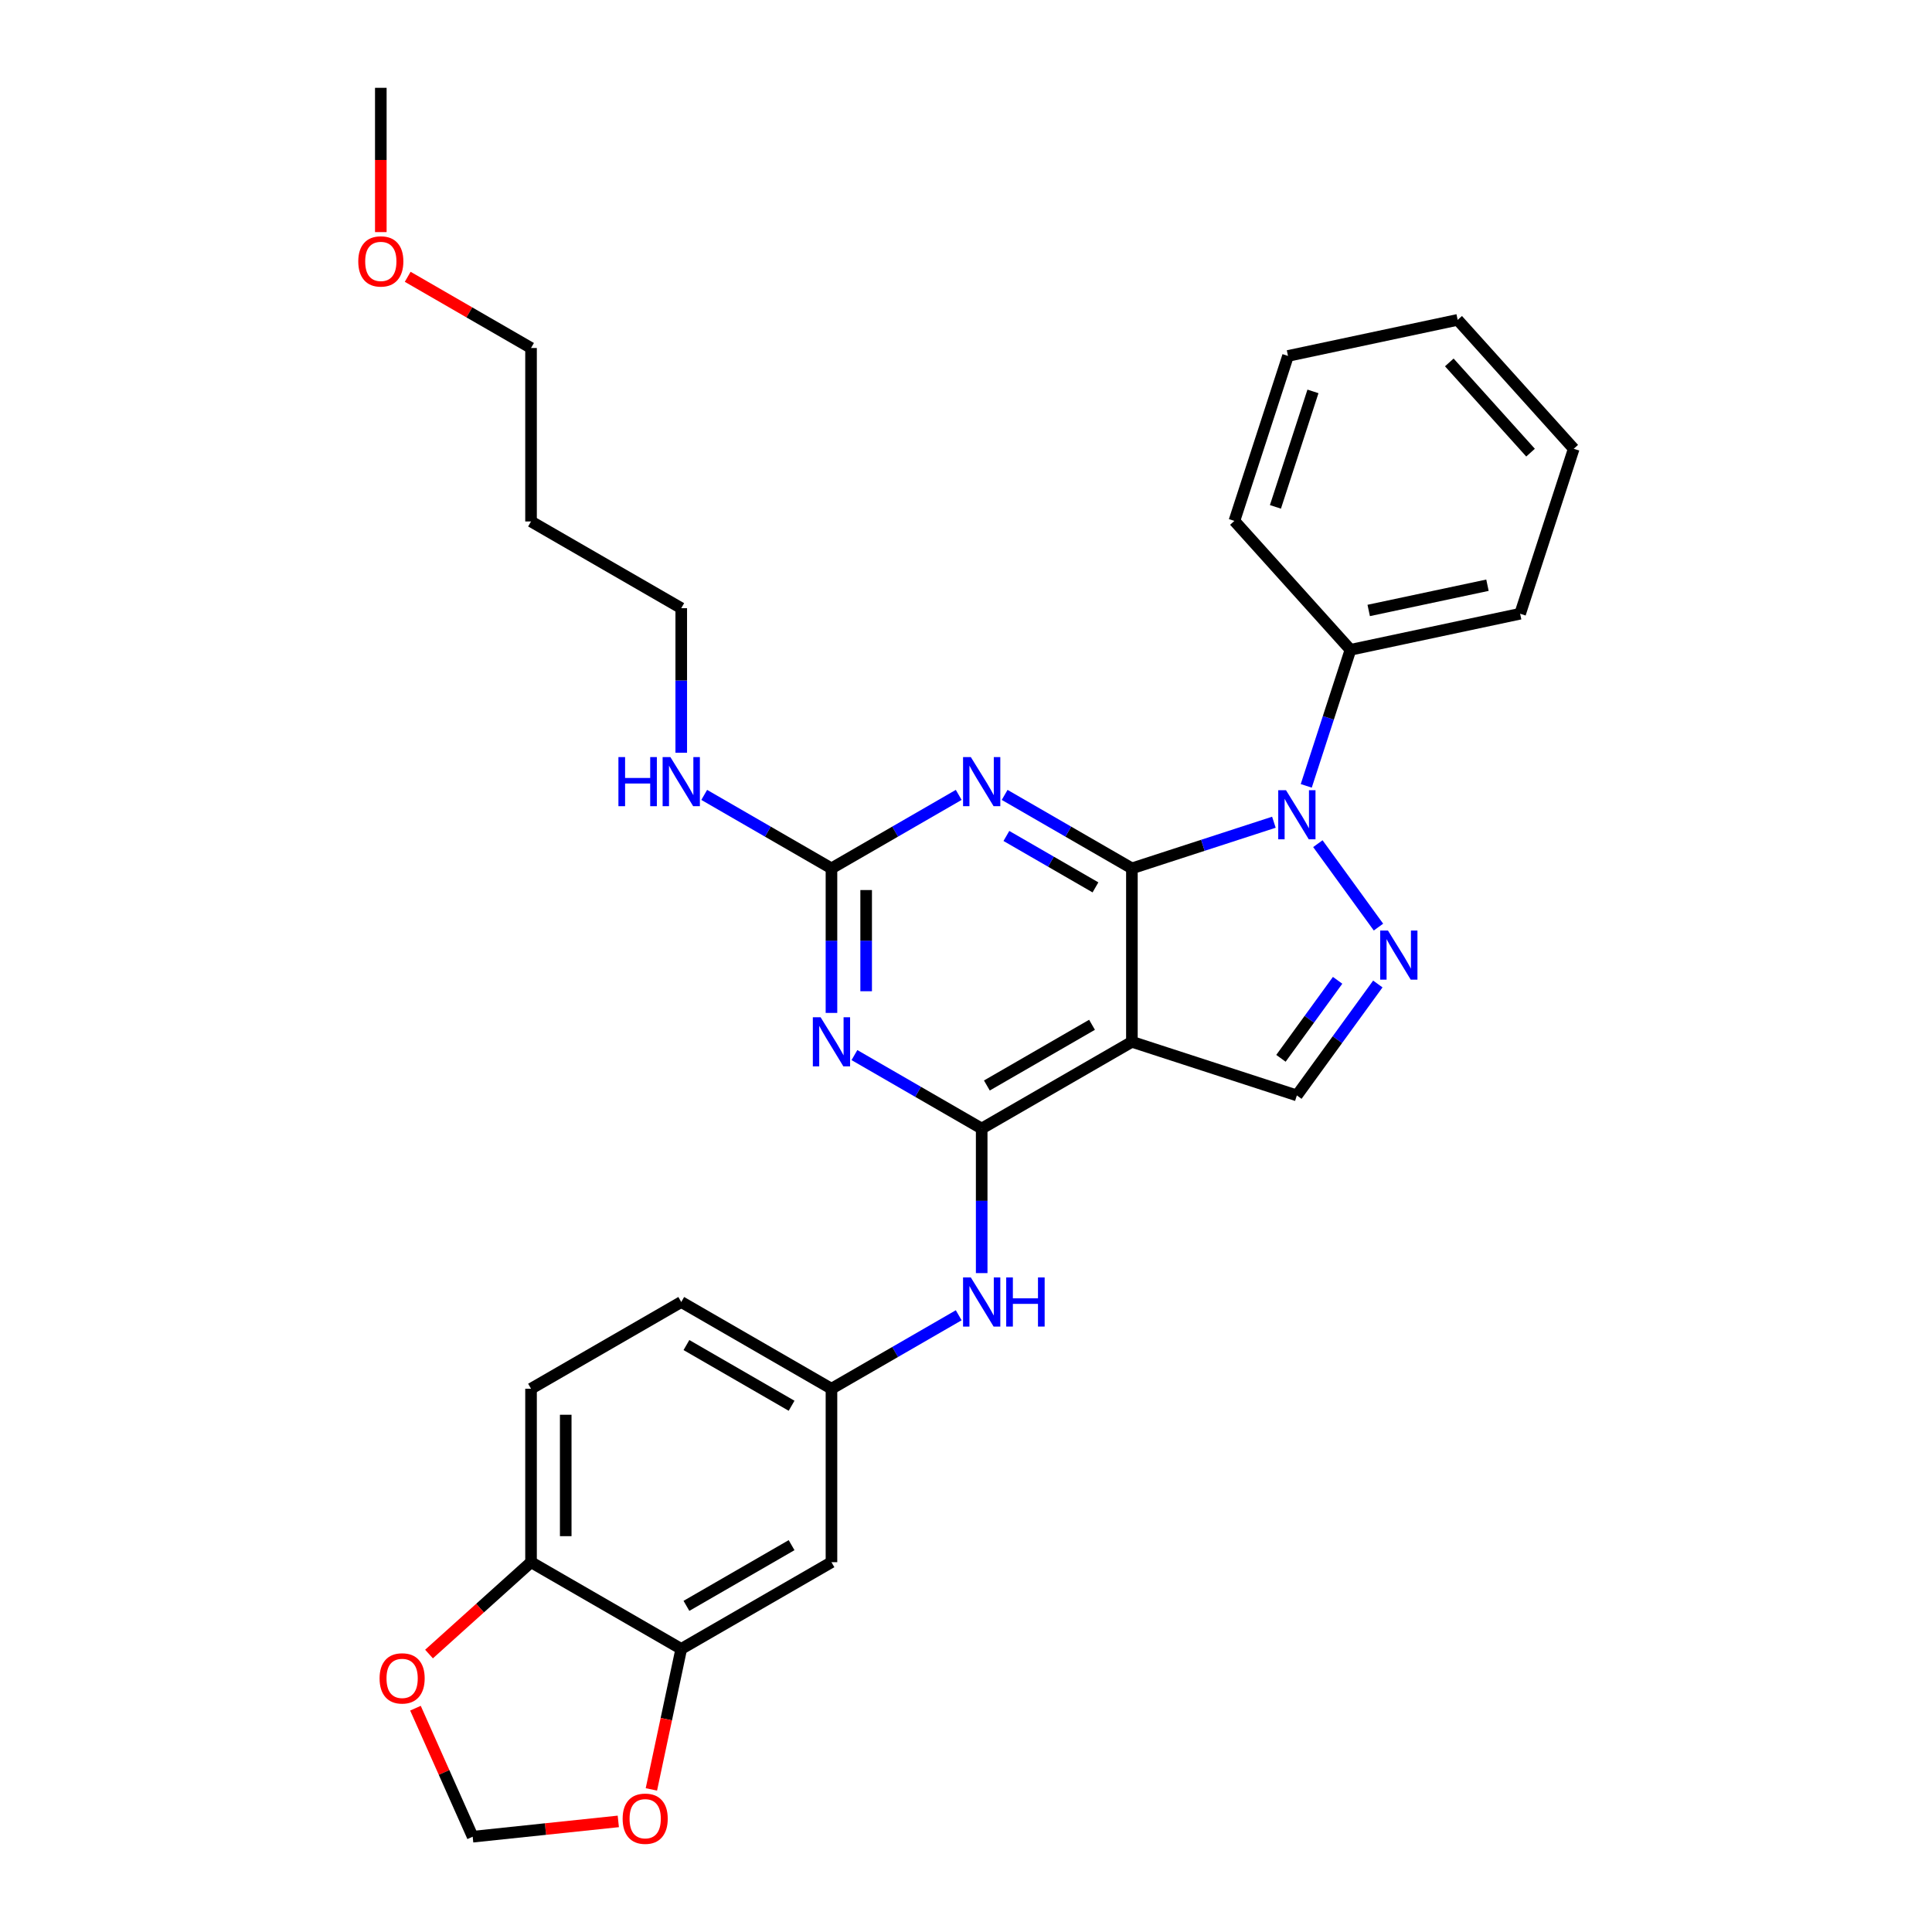 <?xml version='1.0' encoding='iso-8859-1'?>
<svg version='1.1' baseProfile='full'
              xmlns='http://www.w3.org/2000/svg'
                      xmlns:rdkit='http://www.rdkit.org/xml'
                      xmlns:xlink='http://www.w3.org/1999/xlink'
                  xml:space='preserve'
width='1000px' height='1000px' viewBox='0 0 1000 1000'>
<!-- END OF HEADER -->
<rect style='opacity:1.0;fill:#FFFFFF;stroke:none' width='1000' height='1000' x='0' y='0'> </rect>
<path class='bond-0' d='M 585.87,449.465 L 622.619,437.524' style='fill:none;fill-rule:evenodd;stroke:#000000;stroke-width:6px;stroke-linecap:butt;stroke-linejoin:miter;stroke-opacity:1' />
<path class='bond-0' d='M 622.619,437.524 L 659.369,425.584' style='fill:none;fill-rule:evenodd;stroke:#0000FF;stroke-width:6px;stroke-linecap:butt;stroke-linejoin:miter;stroke-opacity:1' />
<path class='bond-1' d='M 585.87,449.465 L 585.87,539.245' style='fill:none;fill-rule:evenodd;stroke:#000000;stroke-width:6px;stroke-linecap:butt;stroke-linejoin:miter;stroke-opacity:1' />
<path class='bond-3' d='M 585.87,449.465 L 552.937,430.452' style='fill:none;fill-rule:evenodd;stroke:#000000;stroke-width:6px;stroke-linecap:butt;stroke-linejoin:miter;stroke-opacity:1' />
<path class='bond-3' d='M 552.937,430.452 L 520.005,411.438' style='fill:none;fill-rule:evenodd;stroke:#0000FF;stroke-width:6px;stroke-linecap:butt;stroke-linejoin:miter;stroke-opacity:1' />
<path class='bond-3' d='M 567.012,459.311 L 543.959,446.002' style='fill:none;fill-rule:evenodd;stroke:#000000;stroke-width:6px;stroke-linecap:butt;stroke-linejoin:miter;stroke-opacity:1' />
<path class='bond-3' d='M 543.959,446.002 L 520.906,432.692' style='fill:none;fill-rule:evenodd;stroke:#0000FF;stroke-width:6px;stroke-linecap:butt;stroke-linejoin:miter;stroke-opacity:1' />
<path class='bond-4' d='M 682.123,436.679 L 713.496,479.86' style='fill:none;fill-rule:evenodd;stroke:#0000FF;stroke-width:6px;stroke-linecap:butt;stroke-linejoin:miter;stroke-opacity:1' />
<path class='bond-13' d='M 676.116,406.764 L 687.557,371.55' style='fill:none;fill-rule:evenodd;stroke:#0000FF;stroke-width:6px;stroke-linecap:butt;stroke-linejoin:miter;stroke-opacity:1' />
<path class='bond-13' d='M 687.557,371.55 L 698.999,336.336' style='fill:none;fill-rule:evenodd;stroke:#000000;stroke-width:6px;stroke-linecap:butt;stroke-linejoin:miter;stroke-opacity:1' />
<path class='bond-2' d='M 585.87,539.245 L 508.118,584.135' style='fill:none;fill-rule:evenodd;stroke:#000000;stroke-width:6px;stroke-linecap:butt;stroke-linejoin:miter;stroke-opacity:1' />
<path class='bond-2' d='M 565.229,530.428 L 510.803,561.851' style='fill:none;fill-rule:evenodd;stroke:#000000;stroke-width:6px;stroke-linecap:butt;stroke-linejoin:miter;stroke-opacity:1' />
<path class='bond-7' d='M 585.87,539.245 L 671.256,566.989' style='fill:none;fill-rule:evenodd;stroke:#000000;stroke-width:6px;stroke-linecap:butt;stroke-linejoin:miter;stroke-opacity:1' />
<path class='bond-8' d='M 508.118,584.135 L 508.118,621.547' style='fill:none;fill-rule:evenodd;stroke:#000000;stroke-width:6px;stroke-linecap:butt;stroke-linejoin:miter;stroke-opacity:1' />
<path class='bond-8' d='M 508.118,621.547 L 508.118,658.958' style='fill:none;fill-rule:evenodd;stroke:#0000FF;stroke-width:6px;stroke-linecap:butt;stroke-linejoin:miter;stroke-opacity:1' />
<path class='bond-31' d='M 508.118,584.135 L 475.185,565.122' style='fill:none;fill-rule:evenodd;stroke:#000000;stroke-width:6px;stroke-linecap:butt;stroke-linejoin:miter;stroke-opacity:1' />
<path class='bond-31' d='M 475.185,565.122 L 442.253,546.108' style='fill:none;fill-rule:evenodd;stroke:#0000FF;stroke-width:6px;stroke-linecap:butt;stroke-linejoin:miter;stroke-opacity:1' />
<path class='bond-6' d='M 496.231,411.438 L 463.298,430.452' style='fill:none;fill-rule:evenodd;stroke:#0000FF;stroke-width:6px;stroke-linecap:butt;stroke-linejoin:miter;stroke-opacity:1' />
<path class='bond-6' d='M 463.298,430.452 L 430.366,449.465' style='fill:none;fill-rule:evenodd;stroke:#000000;stroke-width:6px;stroke-linecap:butt;stroke-linejoin:miter;stroke-opacity:1' />
<path class='bond-30' d='M 713.16,509.313 L 692.208,538.151' style='fill:none;fill-rule:evenodd;stroke:#0000FF;stroke-width:6px;stroke-linecap:butt;stroke-linejoin:miter;stroke-opacity:1' />
<path class='bond-30' d='M 692.208,538.151 L 671.256,566.989' style='fill:none;fill-rule:evenodd;stroke:#000000;stroke-width:6px;stroke-linecap:butt;stroke-linejoin:miter;stroke-opacity:1' />
<path class='bond-30' d='M 692.348,507.41 L 677.681,527.596' style='fill:none;fill-rule:evenodd;stroke:#0000FF;stroke-width:6px;stroke-linecap:butt;stroke-linejoin:miter;stroke-opacity:1' />
<path class='bond-30' d='M 677.681,527.596 L 663.015,547.783' style='fill:none;fill-rule:evenodd;stroke:#000000;stroke-width:6px;stroke-linecap:butt;stroke-linejoin:miter;stroke-opacity:1' />
<path class='bond-5' d='M 430.366,524.288 L 430.366,486.876' style='fill:none;fill-rule:evenodd;stroke:#0000FF;stroke-width:6px;stroke-linecap:butt;stroke-linejoin:miter;stroke-opacity:1' />
<path class='bond-5' d='M 430.366,486.876 L 430.366,449.465' style='fill:none;fill-rule:evenodd;stroke:#000000;stroke-width:6px;stroke-linecap:butt;stroke-linejoin:miter;stroke-opacity:1' />
<path class='bond-5' d='M 448.322,513.064 L 448.322,486.876' style='fill:none;fill-rule:evenodd;stroke:#0000FF;stroke-width:6px;stroke-linecap:butt;stroke-linejoin:miter;stroke-opacity:1' />
<path class='bond-5' d='M 448.322,486.876 L 448.322,460.689' style='fill:none;fill-rule:evenodd;stroke:#000000;stroke-width:6px;stroke-linecap:butt;stroke-linejoin:miter;stroke-opacity:1' />
<path class='bond-17' d='M 430.366,449.465 L 397.433,430.452' style='fill:none;fill-rule:evenodd;stroke:#000000;stroke-width:6px;stroke-linecap:butt;stroke-linejoin:miter;stroke-opacity:1' />
<path class='bond-17' d='M 397.433,430.452 L 364.501,411.438' style='fill:none;fill-rule:evenodd;stroke:#0000FF;stroke-width:6px;stroke-linecap:butt;stroke-linejoin:miter;stroke-opacity:1' />
<path class='bond-14' d='M 496.231,680.778 L 463.298,699.792' style='fill:none;fill-rule:evenodd;stroke:#0000FF;stroke-width:6px;stroke-linecap:butt;stroke-linejoin:miter;stroke-opacity:1' />
<path class='bond-14' d='M 463.298,699.792 L 430.366,718.806' style='fill:none;fill-rule:evenodd;stroke:#000000;stroke-width:6px;stroke-linecap:butt;stroke-linejoin:miter;stroke-opacity:1' />
<path class='bond-9' d='M 352.614,853.476 L 430.366,808.586' style='fill:none;fill-rule:evenodd;stroke:#000000;stroke-width:6px;stroke-linecap:butt;stroke-linejoin:miter;stroke-opacity:1' />
<path class='bond-9' d='M 355.299,831.192 L 409.725,799.769' style='fill:none;fill-rule:evenodd;stroke:#000000;stroke-width:6px;stroke-linecap:butt;stroke-linejoin:miter;stroke-opacity:1' />
<path class='bond-12' d='M 352.614,853.476 L 344.886,889.834' style='fill:none;fill-rule:evenodd;stroke:#000000;stroke-width:6px;stroke-linecap:butt;stroke-linejoin:miter;stroke-opacity:1' />
<path class='bond-12' d='M 344.886,889.834 L 337.158,926.193' style='fill:none;fill-rule:evenodd;stroke:#FF0000;stroke-width:6px;stroke-linecap:butt;stroke-linejoin:miter;stroke-opacity:1' />
<path class='bond-33' d='M 352.614,853.476 L 274.862,808.586' style='fill:none;fill-rule:evenodd;stroke:#000000;stroke-width:6px;stroke-linecap:butt;stroke-linejoin:miter;stroke-opacity:1' />
<path class='bond-10' d='M 430.366,808.586 L 430.366,718.806' style='fill:none;fill-rule:evenodd;stroke:#000000;stroke-width:6px;stroke-linecap:butt;stroke-linejoin:miter;stroke-opacity:1' />
<path class='bond-11' d='M 274.862,808.586 L 274.862,718.806' style='fill:none;fill-rule:evenodd;stroke:#000000;stroke-width:6px;stroke-linecap:butt;stroke-linejoin:miter;stroke-opacity:1' />
<path class='bond-11' d='M 292.818,795.119 L 292.818,732.273' style='fill:none;fill-rule:evenodd;stroke:#000000;stroke-width:6px;stroke-linecap:butt;stroke-linejoin:miter;stroke-opacity:1' />
<path class='bond-15' d='M 274.862,808.586 L 248.46,832.358' style='fill:none;fill-rule:evenodd;stroke:#000000;stroke-width:6px;stroke-linecap:butt;stroke-linejoin:miter;stroke-opacity:1' />
<path class='bond-15' d='M 248.46,832.358 L 222.059,856.13' style='fill:none;fill-rule:evenodd;stroke:#FF0000;stroke-width:6px;stroke-linecap:butt;stroke-linejoin:miter;stroke-opacity:1' />
<path class='bond-16' d='M 320.032,942.757 L 282.346,946.718' style='fill:none;fill-rule:evenodd;stroke:#FF0000;stroke-width:6px;stroke-linecap:butt;stroke-linejoin:miter;stroke-opacity:1' />
<path class='bond-16' d='M 282.346,946.718 L 244.659,950.678' style='fill:none;fill-rule:evenodd;stroke:#000000;stroke-width:6px;stroke-linecap:butt;stroke-linejoin:miter;stroke-opacity:1' />
<path class='bond-23' d='M 698.999,336.336 L 786.817,317.669' style='fill:none;fill-rule:evenodd;stroke:#000000;stroke-width:6px;stroke-linecap:butt;stroke-linejoin:miter;stroke-opacity:1' />
<path class='bond-23' d='M 708.439,315.972 L 769.911,302.906' style='fill:none;fill-rule:evenodd;stroke:#000000;stroke-width:6px;stroke-linecap:butt;stroke-linejoin:miter;stroke-opacity:1' />
<path class='bond-24' d='M 698.999,336.336 L 638.925,269.616' style='fill:none;fill-rule:evenodd;stroke:#000000;stroke-width:6px;stroke-linecap:butt;stroke-linejoin:miter;stroke-opacity:1' />
<path class='bond-19' d='M 430.366,718.806 L 352.614,673.915' style='fill:none;fill-rule:evenodd;stroke:#000000;stroke-width:6px;stroke-linecap:butt;stroke-linejoin:miter;stroke-opacity:1' />
<path class='bond-19' d='M 409.725,727.622 L 355.299,696.199' style='fill:none;fill-rule:evenodd;stroke:#000000;stroke-width:6px;stroke-linecap:butt;stroke-linejoin:miter;stroke-opacity:1' />
<path class='bond-34' d='M 215.042,884.156 L 229.851,917.417' style='fill:none;fill-rule:evenodd;stroke:#FF0000;stroke-width:6px;stroke-linecap:butt;stroke-linejoin:miter;stroke-opacity:1' />
<path class='bond-34' d='M 229.851,917.417 L 244.659,950.678' style='fill:none;fill-rule:evenodd;stroke:#000000;stroke-width:6px;stroke-linecap:butt;stroke-linejoin:miter;stroke-opacity:1' />
<path class='bond-22' d='M 352.614,389.618 L 352.614,352.206' style='fill:none;fill-rule:evenodd;stroke:#0000FF;stroke-width:6px;stroke-linecap:butt;stroke-linejoin:miter;stroke-opacity:1' />
<path class='bond-22' d='M 352.614,352.206 L 352.614,314.795' style='fill:none;fill-rule:evenodd;stroke:#000000;stroke-width:6px;stroke-linecap:butt;stroke-linejoin:miter;stroke-opacity:1' />
<path class='bond-18' d='M 274.862,718.806 L 352.614,673.915' style='fill:none;fill-rule:evenodd;stroke:#000000;stroke-width:6px;stroke-linecap:butt;stroke-linejoin:miter;stroke-opacity:1' />
<path class='bond-20' d='M 274.862,269.905 L 352.614,314.795' style='fill:none;fill-rule:evenodd;stroke:#000000;stroke-width:6px;stroke-linecap:butt;stroke-linejoin:miter;stroke-opacity:1' />
<path class='bond-25' d='M 274.862,269.905 L 274.862,180.125' style='fill:none;fill-rule:evenodd;stroke:#000000;stroke-width:6px;stroke-linecap:butt;stroke-linejoin:miter;stroke-opacity:1' />
<path class='bond-21' d='M 211.026,143.269 L 242.944,161.697' style='fill:none;fill-rule:evenodd;stroke:#FF0000;stroke-width:6px;stroke-linecap:butt;stroke-linejoin:miter;stroke-opacity:1' />
<path class='bond-21' d='M 242.944,161.697 L 274.862,180.125' style='fill:none;fill-rule:evenodd;stroke:#000000;stroke-width:6px;stroke-linecap:butt;stroke-linejoin:miter;stroke-opacity:1' />
<path class='bond-26' d='M 197.11,120.134 L 197.11,82.794' style='fill:none;fill-rule:evenodd;stroke:#FF0000;stroke-width:6px;stroke-linecap:butt;stroke-linejoin:miter;stroke-opacity:1' />
<path class='bond-26' d='M 197.11,82.794 L 197.11,45.455' style='fill:none;fill-rule:evenodd;stroke:#000000;stroke-width:6px;stroke-linecap:butt;stroke-linejoin:miter;stroke-opacity:1' />
<path class='bond-28' d='M 786.817,317.669 L 814.561,232.283' style='fill:none;fill-rule:evenodd;stroke:#000000;stroke-width:6px;stroke-linecap:butt;stroke-linejoin:miter;stroke-opacity:1' />
<path class='bond-27' d='M 638.925,269.616 L 666.668,184.23' style='fill:none;fill-rule:evenodd;stroke:#000000;stroke-width:6px;stroke-linecap:butt;stroke-linejoin:miter;stroke-opacity:1' />
<path class='bond-27' d='M 660.163,262.357 L 679.584,202.587' style='fill:none;fill-rule:evenodd;stroke:#000000;stroke-width:6px;stroke-linecap:butt;stroke-linejoin:miter;stroke-opacity:1' />
<path class='bond-29' d='M 666.668,184.23 L 754.486,165.564' style='fill:none;fill-rule:evenodd;stroke:#000000;stroke-width:6px;stroke-linecap:butt;stroke-linejoin:miter;stroke-opacity:1' />
<path class='bond-32' d='M 814.561,232.283 L 754.486,165.564' style='fill:none;fill-rule:evenodd;stroke:#000000;stroke-width:6px;stroke-linecap:butt;stroke-linejoin:miter;stroke-opacity:1' />
<path class='bond-32' d='M 792.206,234.29 L 750.154,187.586' style='fill:none;fill-rule:evenodd;stroke:#000000;stroke-width:6px;stroke-linecap:butt;stroke-linejoin:miter;stroke-opacity:1' />
<path  class='atom-1' d='M 665.635 409.009
L 673.967 422.476
Q 674.793 423.804, 676.122 426.211
Q 677.451 428.617, 677.522 428.76
L 677.522 409.009
L 680.898 409.009
L 680.898 434.434
L 677.415 434.434
L 668.472 419.71
Q 667.431 417.987, 666.318 416.012
Q 665.24 414.036, 664.917 413.426
L 664.917 434.434
L 661.613 434.434
L 661.613 409.009
L 665.635 409.009
' fill='#0000FF'/>
<path  class='atom-4' d='M 502.498 391.862
L 510.829 405.329
Q 511.655 406.658, 512.984 409.064
Q 514.313 411.47, 514.384 411.614
L 514.384 391.862
L 517.76 391.862
L 517.76 417.288
L 514.277 417.288
L 505.335 402.564
Q 504.293 400.84, 503.18 398.865
Q 502.103 396.89, 501.779 396.279
L 501.779 417.288
L 498.475 417.288
L 498.475 391.862
L 502.498 391.862
' fill='#0000FF'/>
<path  class='atom-5' d='M 718.407 481.642
L 726.738 495.109
Q 727.564 496.438, 728.893 498.844
Q 730.222 501.25, 730.294 501.394
L 730.294 481.642
L 733.67 481.642
L 733.67 507.068
L 730.186 507.068
L 721.244 492.344
Q 720.202 490.62, 719.089 488.645
Q 718.012 486.67, 717.689 486.059
L 717.689 507.068
L 714.385 507.068
L 714.385 481.642
L 718.407 481.642
' fill='#0000FF'/>
<path  class='atom-6' d='M 424.746 526.532
L 433.077 539.999
Q 433.903 541.328, 435.232 543.734
Q 436.561 546.14, 436.633 546.284
L 436.633 526.532
L 440.008 526.532
L 440.008 551.958
L 436.525 551.958
L 427.583 537.234
Q 426.541 535.51, 425.428 533.535
Q 424.351 531.56, 424.027 530.95
L 424.027 551.958
L 420.724 551.958
L 420.724 526.532
L 424.746 526.532
' fill='#0000FF'/>
<path  class='atom-9' d='M 502.498 661.203
L 510.829 674.67
Q 511.655 675.998, 512.984 678.404
Q 514.313 680.811, 514.384 680.954
L 514.384 661.203
L 517.76 661.203
L 517.76 686.628
L 514.277 686.628
L 505.335 671.904
Q 504.293 670.181, 503.18 668.205
Q 502.103 666.23, 501.779 665.62
L 501.779 686.628
L 498.475 686.628
L 498.475 661.203
L 502.498 661.203
' fill='#0000FF'/>
<path  class='atom-9' d='M 520.813 661.203
L 524.26 661.203
L 524.26 672.012
L 537.26 672.012
L 537.26 661.203
L 540.708 661.203
L 540.708 686.628
L 537.26 686.628
L 537.26 674.885
L 524.26 674.885
L 524.26 686.628
L 520.813 686.628
L 520.813 661.203
' fill='#0000FF'/>
<path  class='atom-13' d='M 322.276 941.366
Q 322.276 935.261, 325.293 931.849
Q 328.31 928.437, 333.948 928.437
Q 339.586 928.437, 342.603 931.849
Q 345.619 935.261, 345.619 941.366
Q 345.619 947.543, 342.567 951.062
Q 339.514 954.545, 333.948 954.545
Q 328.345 954.545, 325.293 951.062
Q 322.276 947.579, 322.276 941.366
M 333.948 951.672
Q 337.826 951.672, 339.909 949.087
Q 342.028 946.465, 342.028 941.366
Q 342.028 936.374, 339.909 933.86
Q 337.826 931.31, 333.948 931.31
Q 330.069 931.31, 327.95 933.824
Q 325.868 936.338, 325.868 941.366
Q 325.868 946.501, 327.95 949.087
Q 330.069 951.672, 333.948 951.672
' fill='#FF0000'/>
<path  class='atom-16' d='M 196.471 868.732
Q 196.471 862.627, 199.488 859.215
Q 202.504 855.804, 208.143 855.804
Q 213.781 855.804, 216.797 859.215
Q 219.814 862.627, 219.814 868.732
Q 219.814 874.909, 216.761 878.428
Q 213.709 881.912, 208.143 881.912
Q 202.54 881.912, 199.488 878.428
Q 196.471 874.945, 196.471 868.732
M 208.143 879.039
Q 212.021 879.039, 214.104 876.453
Q 216.223 873.832, 216.223 868.732
Q 216.223 863.74, 214.104 861.226
Q 212.021 858.677, 208.143 858.677
Q 204.264 858.677, 202.145 861.191
Q 200.062 863.704, 200.062 868.732
Q 200.062 873.868, 202.145 876.453
Q 204.264 879.039, 208.143 879.039
' fill='#FF0000'/>
<path  class='atom-18' d='M 320.096 391.862
L 323.543 391.862
L 323.543 402.672
L 336.543 402.672
L 336.543 391.862
L 339.991 391.862
L 339.991 417.288
L 336.543 417.288
L 336.543 405.545
L 323.543 405.545
L 323.543 417.288
L 320.096 417.288
L 320.096 391.862
' fill='#0000FF'/>
<path  class='atom-18' d='M 346.994 391.862
L 355.325 405.329
Q 356.151 406.658, 357.48 409.064
Q 358.809 411.47, 358.881 411.614
L 358.881 391.862
L 362.256 391.862
L 362.256 417.288
L 358.773 417.288
L 349.831 402.564
Q 348.789 400.84, 347.676 398.865
Q 346.599 396.89, 346.276 396.279
L 346.276 417.288
L 342.972 417.288
L 342.972 391.862
L 346.994 391.862
' fill='#0000FF'/>
<path  class='atom-22' d='M 185.439 135.306
Q 185.439 129.201, 188.456 125.79
Q 191.472 122.378, 197.11 122.378
Q 202.749 122.378, 205.765 125.79
Q 208.782 129.201, 208.782 135.306
Q 208.782 141.483, 205.729 145.003
Q 202.677 148.486, 197.11 148.486
Q 191.508 148.486, 188.456 145.003
Q 185.439 141.519, 185.439 135.306
M 197.11 145.613
Q 200.989 145.613, 203.072 143.028
Q 205.191 140.406, 205.191 135.306
Q 205.191 130.315, 203.072 127.801
Q 200.989 125.251, 197.11 125.251
Q 193.232 125.251, 191.113 127.765
Q 189.03 130.279, 189.03 135.306
Q 189.03 140.442, 191.113 143.028
Q 193.232 145.613, 197.11 145.613
' fill='#FF0000'/>
</svg>
